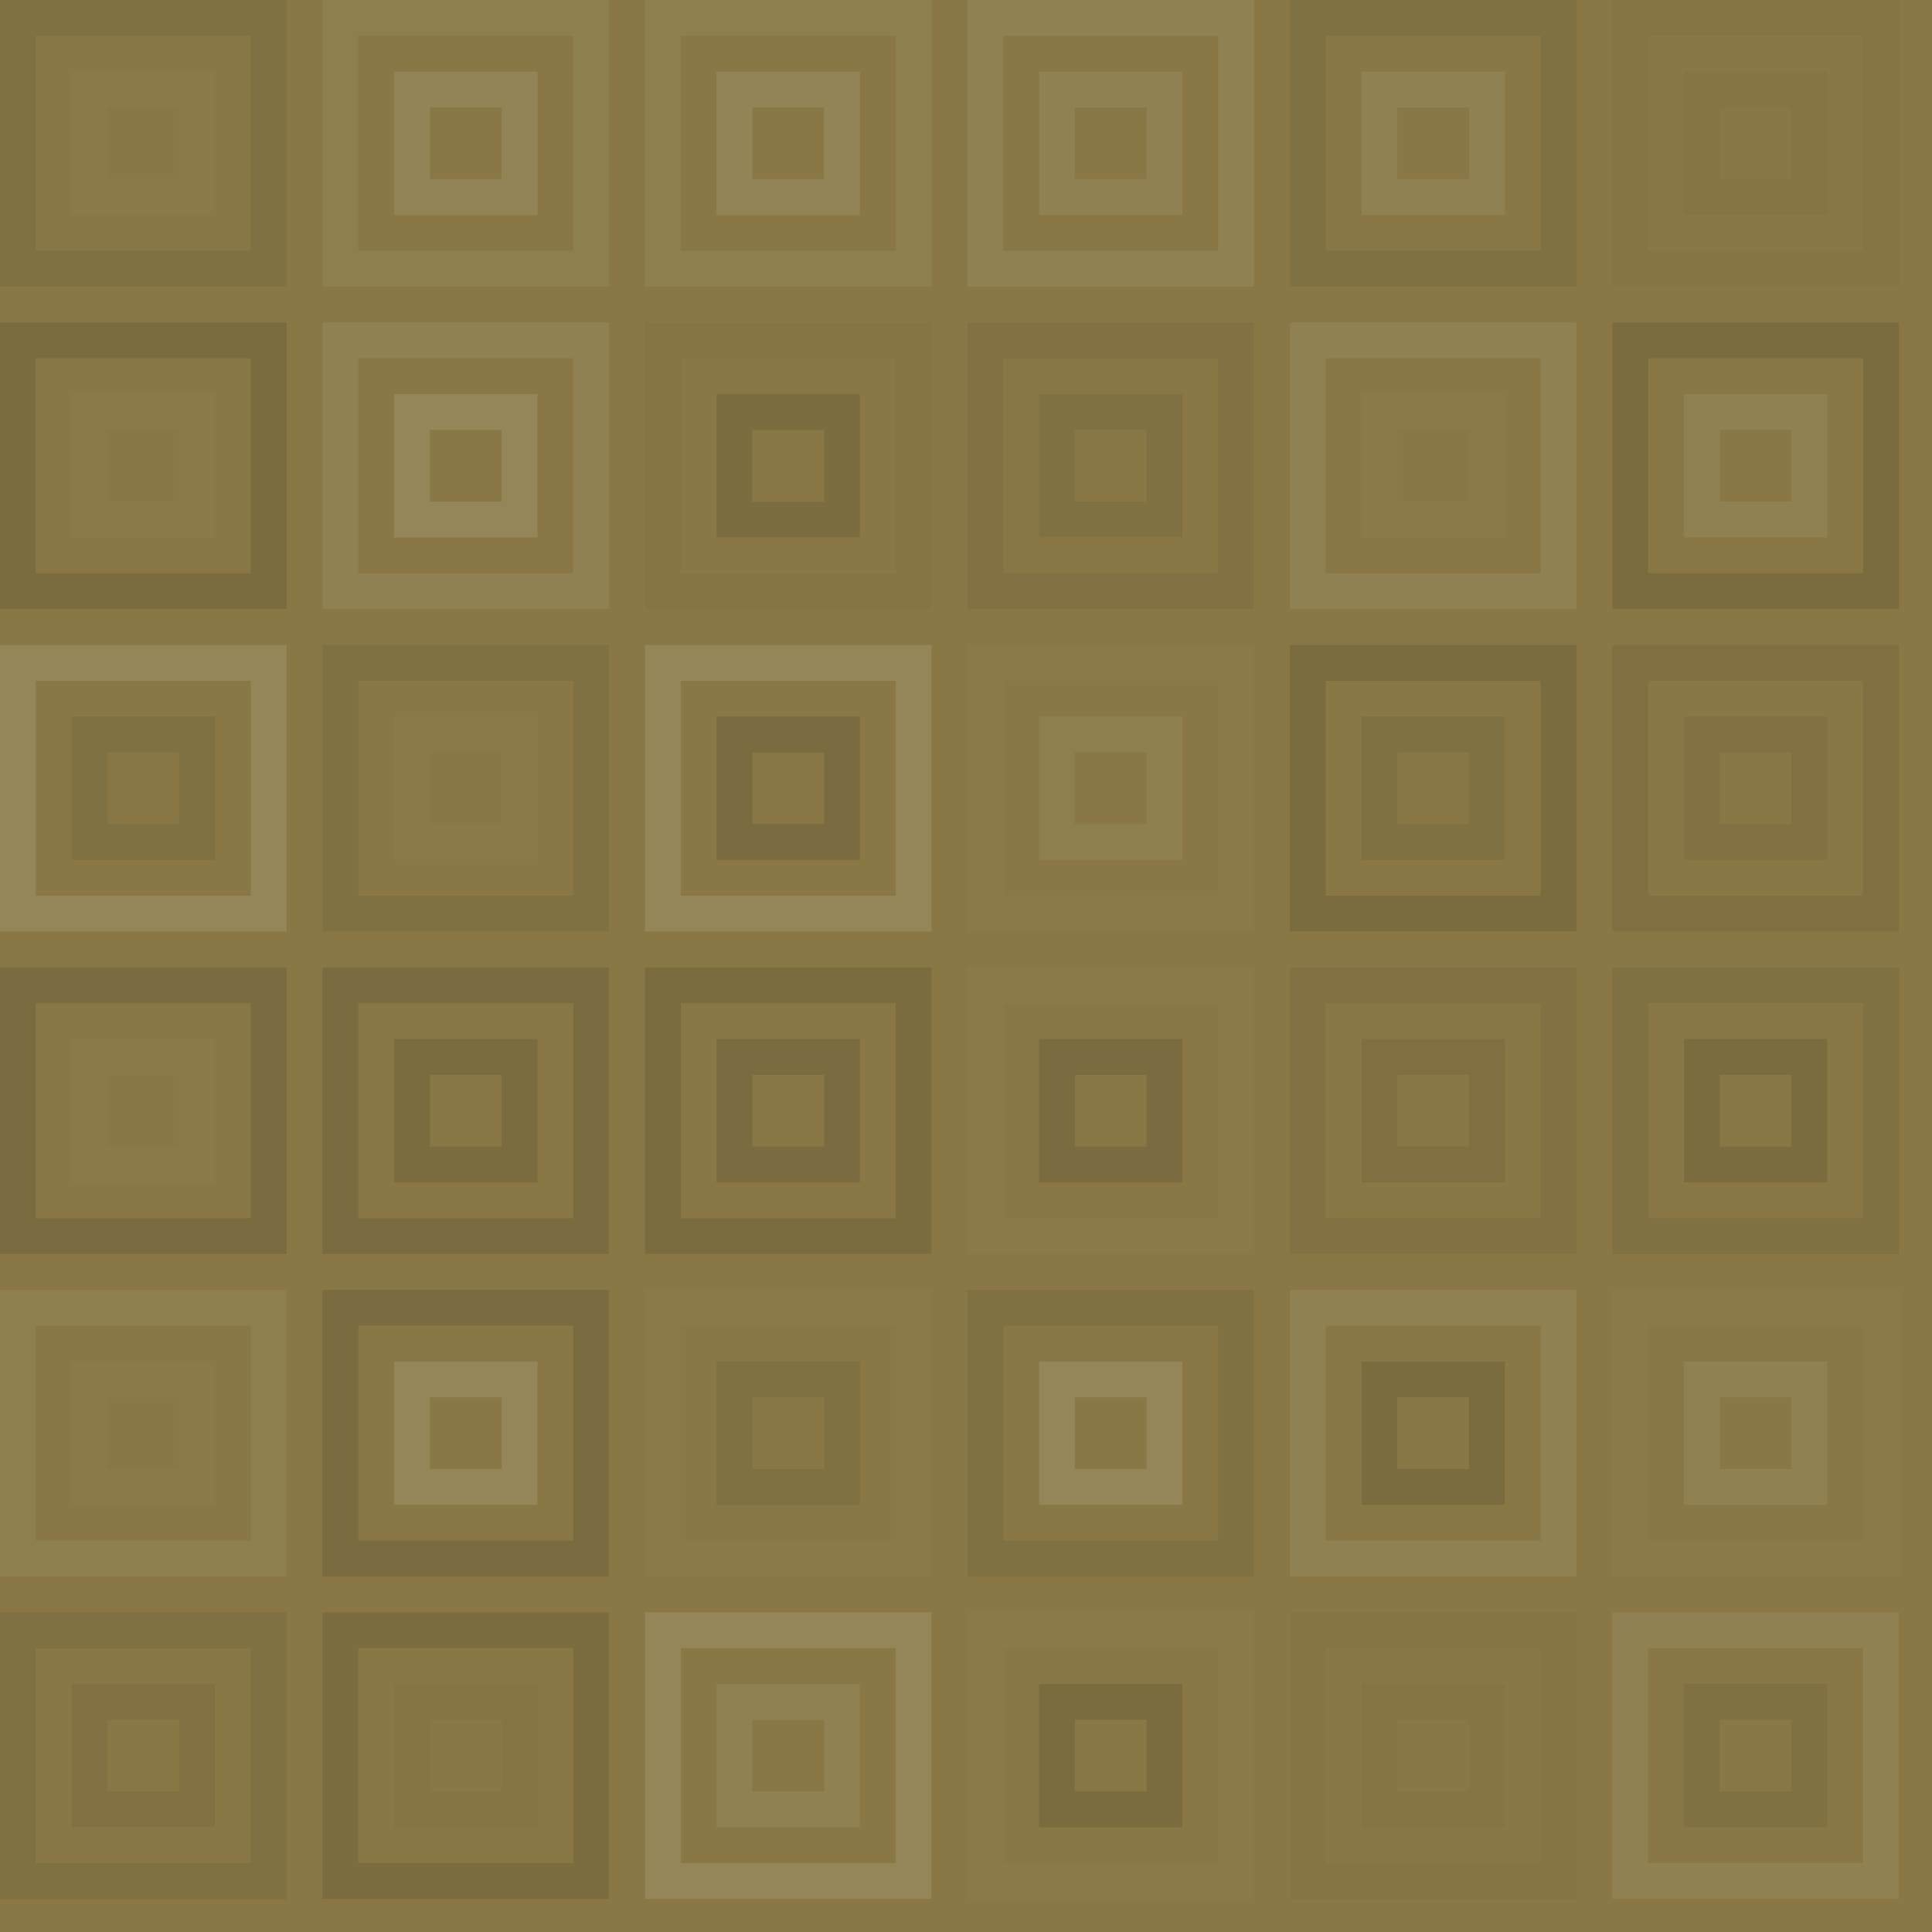 <svg xmlns="http://www.w3.org/2000/svg" width="417" height="417" viewbox="0 0 417 417" preserveAspectRatio="none"><rect x="0" y="0" width="100%" height="100%" fill="rgb(137, 120, 69)" /><rect x="3.867" y="3.867" width="54.133" height="54.133" fill="none" stroke="#222" style="opacity:0.081;stroke-width:7.733px;" /><rect x="19.333" y="19.333" width="23.2" height="23.2" fill="none" stroke="#ddd" style="opacity:0.02;stroke-width:7.733px;" /><rect x="73.467" y="3.867" width="54.133" height="54.133" fill="none" stroke="#ddd" style="opacity:0.072;stroke-width:7.733px;" /><rect x="88.933" y="19.333" width="23.2" height="23.2" fill="none" stroke="#ddd" style="opacity:0.124;stroke-width:7.733px;" /><rect x="143.067" y="3.867" width="54.133" height="54.133" fill="none" stroke="#ddd" style="opacity:0.072;stroke-width:7.733px;" /><rect x="158.533" y="19.333" width="23.2" height="23.2" fill="none" stroke="#ddd" style="opacity:0.124;stroke-width:7.733px;" /><rect x="212.667" y="3.867" width="54.133" height="54.133" fill="none" stroke="#ddd" style="opacity:0.089;stroke-width:7.733px;" /><rect x="228.133" y="19.333" width="23.2" height="23.2" fill="none" stroke="#ddd" style="opacity:0.089;stroke-width:7.733px;" /><rect x="282.267" y="3.867" width="54.133" height="54.133" fill="none" stroke="#222" style="opacity:0.081;stroke-width:7.733px;" /><rect x="297.733" y="19.333" width="23.2" height="23.2" fill="none" stroke="#ddd" style="opacity:0.089;stroke-width:7.733px;" /><rect x="351.867" y="3.867" width="54.133" height="54.133" fill="none" stroke="#222" style="opacity:0.029;stroke-width:7.733px;" /><rect x="367.333" y="19.333" width="23.2" height="23.2" fill="none" stroke="#222" style="opacity:0.029;stroke-width:7.733px;" /><rect x="3.867" y="73.467" width="54.133" height="54.133" fill="none" stroke="#222" style="opacity:0.133;stroke-width:7.733px;" /><rect x="19.333" y="88.933" width="23.2" height="23.2" fill="none" stroke="#ddd" style="opacity:0.02;stroke-width:7.733px;" /><rect x="73.467" y="73.467" width="54.133" height="54.133" fill="none" stroke="#ddd" style="opacity:0.089;stroke-width:7.733px;" /><rect x="88.933" y="88.933" width="23.2" height="23.2" fill="none" stroke="#ddd" style="opacity:0.141;stroke-width:7.733px;" /><rect x="143.067" y="73.467" width="54.133" height="54.133" fill="none" stroke="#222" style="opacity:0.029;stroke-width:7.733px;" /><rect x="158.533" y="88.933" width="23.2" height="23.2" fill="none" stroke="#222" style="opacity:0.115;stroke-width:7.733px;" /><rect x="212.667" y="73.467" width="54.133" height="54.133" fill="none" stroke="#222" style="opacity:0.063;stroke-width:7.733px;" /><rect x="228.133" y="88.933" width="23.2" height="23.2" fill="none" stroke="#222" style="opacity:0.081;stroke-width:7.733px;" /><rect x="282.267" y="73.467" width="54.133" height="54.133" fill="none" stroke="#ddd" style="opacity:0.089;stroke-width:7.733px;" /><rect x="297.733" y="88.933" width="23.2" height="23.2" fill="none" stroke="#ddd" style="opacity:0.02;stroke-width:7.733px;" /><rect x="351.867" y="73.467" width="54.133" height="54.133" fill="none" stroke="#222" style="opacity:0.133;stroke-width:7.733px;" /><rect x="367.333" y="88.933" width="23.2" height="23.2" fill="none" stroke="#ddd" style="opacity:0.089;stroke-width:7.733px;" /><rect x="3.867" y="143.067" width="54.133" height="54.133" fill="none" stroke="#ddd" style="opacity:0.141;stroke-width:7.733px;" /><rect x="19.333" y="158.533" width="23.2" height="23.2" fill="none" stroke="#222" style="opacity:0.081;stroke-width:7.733px;" /><rect x="73.467" y="143.067" width="54.133" height="54.133" fill="none" stroke="#222" style="opacity:0.081;stroke-width:7.733px;" /><rect x="88.933" y="158.533" width="23.2" height="23.2" fill="none" stroke="#ddd" style="opacity:0.02;stroke-width:7.733px;" /><rect x="143.067" y="143.067" width="54.133" height="54.133" fill="none" stroke="#ddd" style="opacity:0.141;stroke-width:7.733px;" /><rect x="158.533" y="158.533" width="23.2" height="23.2" fill="none" stroke="#222" style="opacity:0.15;stroke-width:7.733px;" /><rect x="212.667" y="143.067" width="54.133" height="54.133" fill="none" stroke="#ddd" style="opacity:0.02;stroke-width:7.733px;" /><rect x="228.133" y="158.533" width="23.2" height="23.2" fill="none" stroke="#ddd" style="opacity:0.072;stroke-width:7.733px;" /><rect x="282.267" y="143.067" width="54.133" height="54.133" fill="none" stroke="#222" style="opacity:0.133;stroke-width:7.733px;" /><rect x="297.733" y="158.533" width="23.2" height="23.2" fill="none" stroke="#222" style="opacity:0.081;stroke-width:7.733px;" /><rect x="351.867" y="143.067" width="54.133" height="54.133" fill="none" stroke="#222" style="opacity:0.098;stroke-width:7.733px;" /><rect x="367.333" y="158.533" width="23.2" height="23.2" fill="none" stroke="#222" style="opacity:0.063;stroke-width:7.733px;" /><rect x="3.867" y="212.667" width="54.133" height="54.133" fill="none" stroke="#222" style="opacity:0.15;stroke-width:7.733px;" /><rect x="19.333" y="228.133" width="23.2" height="23.2" fill="none" stroke="#ddd" style="opacity:0.02;stroke-width:7.733px;" /><rect x="73.467" y="212.667" width="54.133" height="54.133" fill="none" stroke="#222" style="opacity:0.15;stroke-width:7.733px;" /><rect x="88.933" y="228.133" width="23.2" height="23.2" fill="none" stroke="#222" style="opacity:0.133;stroke-width:7.733px;" /><rect x="143.067" y="212.667" width="54.133" height="54.133" fill="none" stroke="#222" style="opacity:0.133;stroke-width:7.733px;" /><rect x="158.533" y="228.133" width="23.2" height="23.2" fill="none" stroke="#222" style="opacity:0.15;stroke-width:7.733px;" /><rect x="212.667" y="212.667" width="54.133" height="54.133" fill="none" stroke="#ddd" style="opacity:0.02;stroke-width:7.733px;" /><rect x="228.133" y="228.133" width="23.2" height="23.2" fill="none" stroke="#222" style="opacity:0.15;stroke-width:7.733px;" /><rect x="282.267" y="212.667" width="54.133" height="54.133" fill="none" stroke="#222" style="opacity:0.063;stroke-width:7.733px;" /><rect x="297.733" y="228.133" width="23.2" height="23.2" fill="none" stroke="#222" style="opacity:0.098;stroke-width:7.733px;" /><rect x="351.867" y="212.667" width="54.133" height="54.133" fill="none" stroke="#222" style="opacity:0.081;stroke-width:7.733px;" /><rect x="367.333" y="228.133" width="23.2" height="23.2" fill="none" stroke="#222" style="opacity:0.133;stroke-width:7.733px;" /><rect x="3.867" y="282.267" width="54.133" height="54.133" fill="none" stroke="#ddd" style="opacity:0.072;stroke-width:7.733px;" /><rect x="19.333" y="297.733" width="23.2" height="23.2" fill="none" stroke="#ddd" style="opacity:0.02;stroke-width:7.733px;" /><rect x="73.467" y="282.267" width="54.133" height="54.133" fill="none" stroke="#222" style="opacity:0.15;stroke-width:7.733px;" /><rect x="88.933" y="297.733" width="23.2" height="23.2" fill="none" stroke="#ddd" style="opacity:0.141;stroke-width:7.733px;" /><rect x="143.067" y="282.267" width="54.133" height="54.133" fill="none" stroke="#ddd" style="opacity:0.02;stroke-width:7.733px;" /><rect x="158.533" y="297.733" width="23.2" height="23.2" fill="none" stroke="#222" style="opacity:0.081;stroke-width:7.733px;" /><rect x="212.667" y="282.267" width="54.133" height="54.133" fill="none" stroke="#222" style="opacity:0.081;stroke-width:7.733px;" /><rect x="228.133" y="297.733" width="23.2" height="23.2" fill="none" stroke="#ddd" style="opacity:0.141;stroke-width:7.733px;" /><rect x="282.267" y="282.267" width="54.133" height="54.133" fill="none" stroke="#ddd" style="opacity:0.089;stroke-width:7.733px;" /><rect x="297.733" y="297.733" width="23.2" height="23.2" fill="none" stroke="#222" style="opacity:0.133;stroke-width:7.733px;" /><rect x="351.867" y="282.267" width="54.133" height="54.133" fill="none" stroke="#ddd" style="opacity:0.02;stroke-width:7.733px;" /><rect x="367.333" y="297.733" width="23.2" height="23.2" fill="none" stroke="#ddd" style="opacity:0.089;stroke-width:7.733px;" /><rect x="3.867" y="351.867" width="54.133" height="54.133" fill="none" stroke="#222" style="opacity:0.081;stroke-width:7.733px;" /><rect x="19.333" y="367.333" width="23.2" height="23.2" fill="none" stroke="#222" style="opacity:0.063;stroke-width:7.733px;" /><rect x="73.467" y="351.867" width="54.133" height="54.133" fill="none" stroke="#222" style="opacity:0.115;stroke-width:7.733px;" /><rect x="88.933" y="367.333" width="23.2" height="23.2" fill="none" stroke="#222" style="opacity:0.029;stroke-width:7.733px;" /><rect x="143.067" y="351.867" width="54.133" height="54.133" fill="none" stroke="#ddd" style="opacity:0.141;stroke-width:7.733px;" /><rect x="158.533" y="367.333" width="23.2" height="23.2" fill="none" stroke="#ddd" style="opacity:0.089;stroke-width:7.733px;" /><rect x="212.667" y="351.867" width="54.133" height="54.133" fill="none" stroke="#ddd" style="opacity:0.02;stroke-width:7.733px;" /><rect x="228.133" y="367.333" width="23.2" height="23.2" fill="none" stroke="#222" style="opacity:0.133;stroke-width:7.733px;" /><rect x="282.267" y="351.867" width="54.133" height="54.133" fill="none" stroke="#222" style="opacity:0.029;stroke-width:7.733px;" /><rect x="297.733" y="367.333" width="23.2" height="23.2" fill="none" stroke="#222" style="opacity:0.029;stroke-width:7.733px;" /><rect x="351.867" y="351.867" width="54.133" height="54.133" fill="none" stroke="#ddd" style="opacity:0.089;stroke-width:7.733px;" /><rect x="367.333" y="367.333" width="23.2" height="23.2" fill="none" stroke="#222" style="opacity:0.081;stroke-width:7.733px;" /></svg>